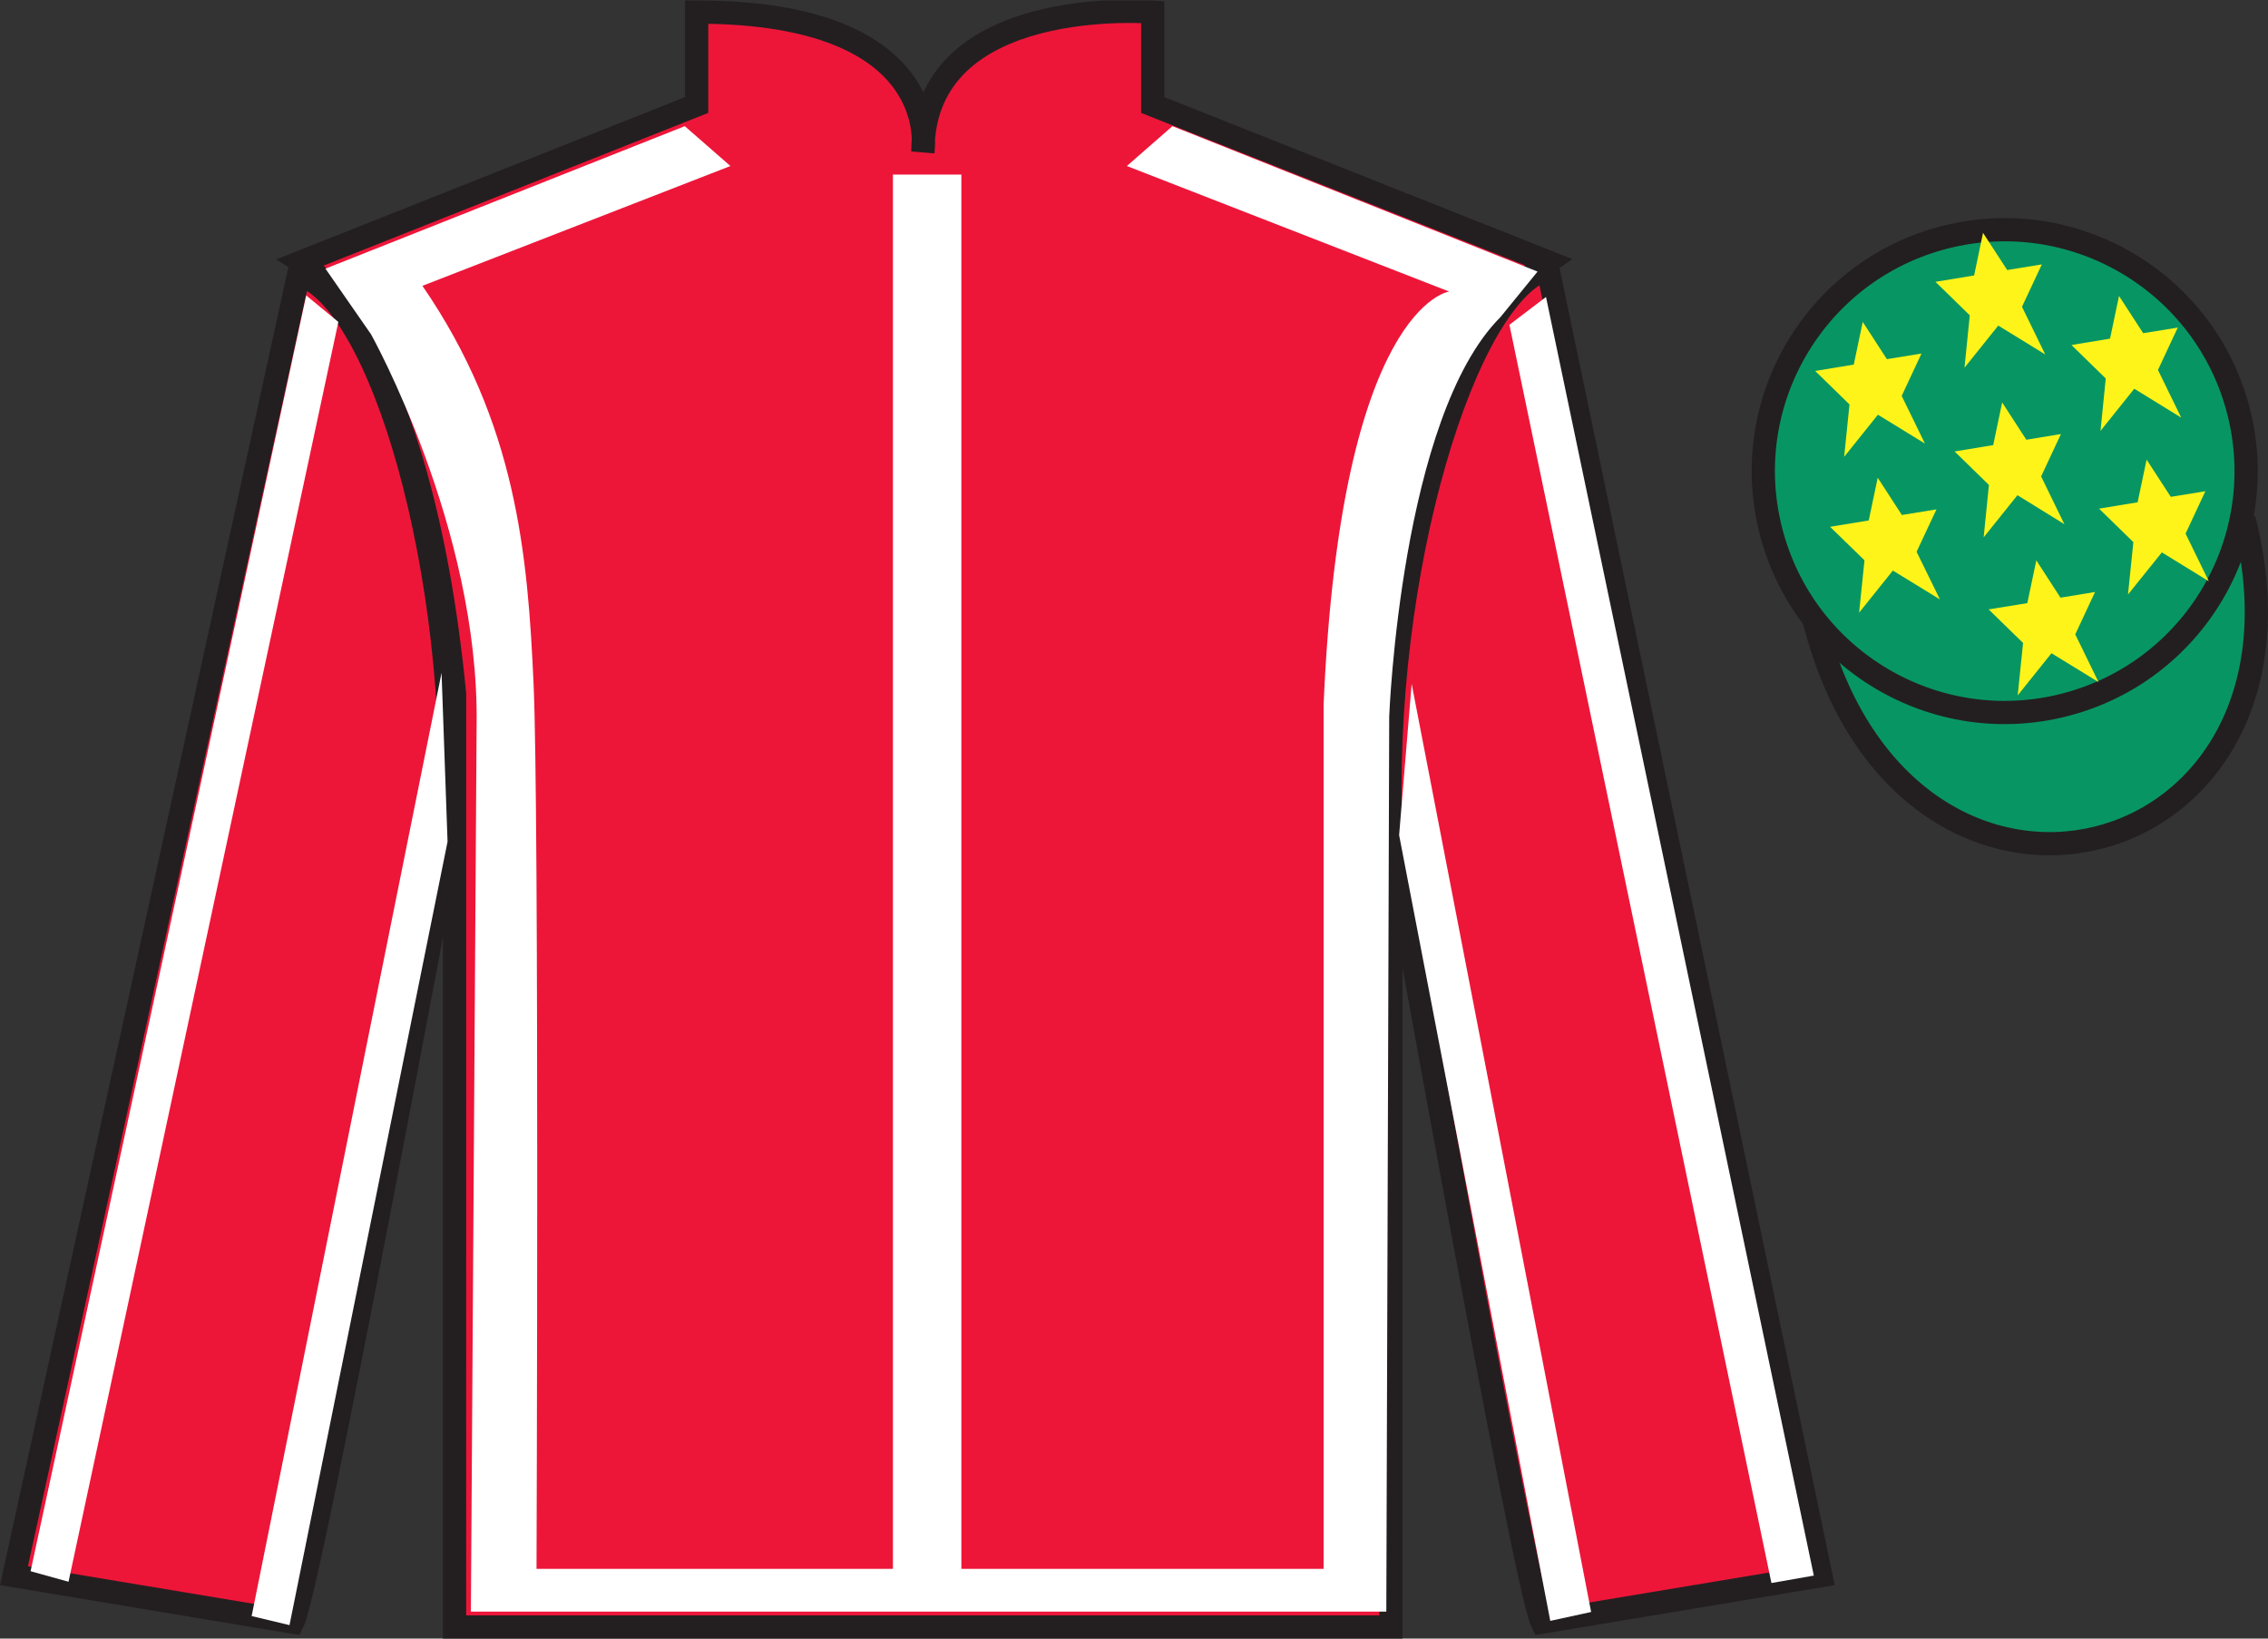 <?xml version="1.0" encoding="UTF-8"?>
<svg xmlns="http://www.w3.org/2000/svg" xmlns:xlink="http://www.w3.org/1999/xlink" width="97.59pt" height="70.52pt" viewBox="0 0 97.59 70.52" version="1.1">
<rect x="0" y="0" width="97.59" height="70.52" fill="#333333" stroke="none"/>
<defs>
<clipPath id="clip1">
  <path d="M 0 70.52 L 97.59 70.52 L 97.59 0.02 L 0 0.02 L 0 70.52 Z M 0 70.52 "/>
</clipPath>
</defs>
<g id="surface0">
<g clip-path="url(#clip1)" clip-rule="nonzero">
<path style=" stroke:none;fill-rule:nonzero;fill:rgb(92.863%,8.783%,22.277%);fill-opacity:1;" d="M 12.977 11.27 C 12.977 11.27 18.059 14.52 19.559 29.852 C 19.559 29.852 19.559 44.852 19.559 70.02 L 59.852 70.02 L 59.852 29.688 C 59.852 29.688 61.641 14.688 66.602 11.27 L 49.602 4.52 L 49.602 0.52 C 49.602 0.52 39.711 -0.312 39.711 6.52 C 39.711 6.52 40.727 0.52 29.977 0.52 L 29.977 4.52 L 12.977 11.27 "/>
<path style="fill:none;stroke-width:10;stroke-linecap:butt;stroke-linejoin:miter;stroke:rgb(13.73%,12.16%,12.549%);stroke-opacity:1;stroke-miterlimit:4;" d="M 129.766 592.505 C 129.766 592.505 180.586 560.005 195.586 406.684 C 195.586 406.684 195.586 256.684 195.586 5.005 L 598.516 5.005 L 598.516 408.325 C 598.516 408.325 616.406 558.325 666.016 592.505 L 496.016 660.005 L 496.016 700.005 C 496.016 700.005 397.109 708.325 397.109 640.005 C 397.109 640.005 407.266 700.005 299.766 700.005 L 299.766 660.005 L 129.766 592.505 Z M 129.766 592.505 " transform="matrix(0.1,0,0,-0.1,0,70.52)"/>
<path style=" stroke:none;fill-rule:nonzero;fill:rgb(13.73%,12.16%,12.549%);fill-opacity:1;" d="M 16.059 14.582 L 14.141 11.82 "/>
<path style=" stroke:none;fill-rule:nonzero;fill:rgb(92.863%,8.783%,22.277%);fill-opacity:1;" d="M 12.602 69.812 C 13.352 68.312 19.352 36.062 19.352 36.062 C 19.852 24.562 16.352 12.812 12.852 11.812 L 0.602 67.812 L 12.602 69.812 "/>
<path style="fill:none;stroke-width:10;stroke-linecap:butt;stroke-linejoin:miter;stroke:rgb(13.73%,12.16%,12.549%);stroke-opacity:1;stroke-miterlimit:4;" d="M 126.016 7.075 C 133.516 22.075 193.516 344.575 193.516 344.575 C 198.516 459.575 163.516 577.075 128.516 587.075 L 6.016 27.075 L 126.016 7.075 Z M 126.016 7.075 " transform="matrix(0.1,0,0,-0.1,0,70.52)"/>
<path style=" stroke:none;fill-rule:nonzero;fill:rgb(92.863%,8.783%,22.277%);fill-opacity:1;" d="M 78.352 67.812 L 66.602 11.562 C 63.102 12.562 59.352 24.562 59.852 36.062 C 59.852 36.062 65.602 68.312 66.352 69.812 L 78.352 67.812 "/>
<path style="fill:none;stroke-width:10;stroke-linecap:butt;stroke-linejoin:miter;stroke:rgb(13.73%,12.16%,12.549%);stroke-opacity:1;stroke-miterlimit:4;" d="M 783.516 27.075 L 666.016 589.575 C 631.016 579.575 593.516 459.575 598.516 344.575 C 598.516 344.575 656.016 22.075 663.516 7.075 L 783.516 27.075 Z M 783.516 27.075 " transform="matrix(0.1,0,0,-0.1,0,70.52)"/>
<path style="fill-rule:nonzero;fill:rgb(3.105%,58.819%,38.753%);fill-opacity:1;stroke-width:10;stroke-linecap:butt;stroke-linejoin:miter;stroke:rgb(13.73%,12.16%,12.549%);stroke-opacity:1;stroke-miterlimit:4;" d="M 780.664 438.012 C 820.391 282.348 1004.336 329.966 965.547 481.958 " transform="matrix(0.1,0,0,-0.1,0,70.52)"/>
<path style=" stroke:none;fill-rule:nonzero;fill:rgb(100%,100%,100%);fill-opacity:1;" d="M 14.004 11.562 L 29.465 5.43 L 31.43 7.145 L 18.176 12.301 C 22.227 18.188 22.715 23.895 22.961 29.48 C 23.207 35 23.086 67.52 23.086 67.52 L 38.422 67.52 L 38.422 7.512 L 41.367 7.512 L 41.367 67.52 L 56.953 67.52 L 56.953 30.34 C 57.691 13.16 62.355 12.547 62.355 12.547 L 48.488 7.145 L 50.449 5.43 L 66.16 11.688 L 64.562 13.648 C 60.27 17.945 59.777 30.828 59.777 30.828 L 59.652 69.359 L 20.262 69.359 L 20.508 31.195 C 20.629 22.73 15.965 14.387 15.965 14.387 "/>
<path style=" stroke:none;fill-rule:nonzero;fill:rgb(3.105%,58.819%,38.753%);fill-opacity:1;" d="M 88.828 30.34 C 94.387 28.922 97.742 23.266 96.324 17.707 C 94.906 12.148 89.25 8.793 83.691 10.211 C 78.137 11.629 74.777 17.285 76.199 22.844 C 77.617 28.402 83.27 31.758 88.828 30.34 "/>
<path style="fill:none;stroke-width:10;stroke-linecap:butt;stroke-linejoin:miter;stroke:rgb(13.73%,12.16%,12.549%);stroke-opacity:1;stroke-miterlimit:4;" d="M 888.281 401.802 C 943.867 415.981 977.422 472.544 963.242 528.13 C 949.062 583.716 892.5 617.27 836.914 603.091 C 781.367 588.911 747.773 532.348 761.992 476.762 C 776.172 421.177 832.695 387.622 888.281 401.802 Z M 888.281 401.802 " transform="matrix(0.1,0,0,-0.1,0,70.52)"/>
<path style=" stroke:none;fill-rule:nonzero;fill:rgb(100%,100%,100%);fill-opacity:1;" d="M 2.949 68.074 L 14.559 13.855 L 13.176 12.715 L 1.316 67.621 L 2.949 68.074 "/>
<path style=" stroke:none;fill-rule:nonzero;fill:rgb(100%,100%,100%);fill-opacity:1;" d="M 12.457 69.941 L 19.258 36.223 L 19 28.957 L 10.828 69.551 L 12.457 69.941 "/>
<path style=" stroke:none;fill-rule:nonzero;fill:rgb(100%,100%,100%);fill-opacity:1;" d="M 76.223 68.129 L 64.949 13.977 L 66.523 12.781 L 78.047 67.809 L 76.223 68.129 "/>
<path style=" stroke:none;fill-rule:nonzero;fill:rgb(100%,100%,100%);fill-opacity:1;" d="M 66.707 69.758 L 60.203 35.941 L 60.742 29.43 L 68.465 69.375 L 66.707 69.758 "/>
<path style=" stroke:none;fill-rule:nonzero;fill:rgb(100%,95.41%,10.001%);fill-opacity:1;" d="M 87.621 24.117 L 87.234 25.957 L 85.57 26.227 L 87.051 27.672 L 86.82 29.926 L 88.273 28.113 L 90.297 29.355 L 89.297 27.301 L 90.148 25.477 L 88.66 25.723 L 87.621 24.117 "/>
<path style=" stroke:none;fill-rule:nonzero;fill:rgb(100%,95.41%,10.001%);fill-opacity:1;" d="M 91.18 12.738 L 90.793 14.574 L 89.133 14.848 L 90.609 16.289 L 90.383 18.543 L 91.836 16.73 L 93.855 17.973 L 92.855 15.922 L 93.707 14.098 L 92.219 14.34 L 91.18 12.738 "/>
<path style=" stroke:none;fill-rule:nonzero;fill:rgb(100%,95.41%,10.001%);fill-opacity:1;" d="M 92.367 19.781 L 91.98 21.617 L 90.32 21.891 L 91.797 23.332 L 91.566 25.586 L 93.023 23.773 L 95.043 25.016 L 94.043 22.965 L 94.895 21.141 L 93.406 21.383 L 92.367 19.781 "/>
<path style=" stroke:none;fill-rule:nonzero;fill:rgb(100%,95.41%,10.001%);fill-opacity:1;" d="M 80.152 13.855 L 79.766 15.691 L 78.105 15.965 L 79.582 17.406 L 79.352 19.66 L 80.805 17.848 L 82.828 19.09 L 81.828 17.039 L 82.68 15.215 L 81.191 15.457 L 80.152 13.855 "/>
<path style=" stroke:none;fill-rule:nonzero;fill:rgb(100%,95.41%,10.001%);fill-opacity:1;" d="M 86.152 17.32 L 85.766 19.156 L 84.105 19.43 L 85.582 20.871 L 85.355 23.125 L 86.809 21.312 L 88.828 22.559 L 87.828 20.504 L 88.68 18.68 L 87.191 18.926 L 86.152 17.32 "/>
<path style=" stroke:none;fill-rule:nonzero;fill:rgb(100%,95.41%,10.001%);fill-opacity:1;" d="M 80.797 20.562 L 80.41 22.398 L 78.746 22.672 L 80.227 24.113 L 79.996 26.367 L 81.449 24.555 L 83.473 25.797 L 82.469 23.746 L 83.324 21.922 L 81.836 22.164 L 80.797 20.562 "/>
<path style=" stroke:none;fill-rule:nonzero;fill:rgb(100%,95.41%,10.001%);fill-opacity:1;" d="M 85.328 10.02 L 84.945 11.855 L 83.281 12.129 L 84.758 13.57 L 84.531 15.824 L 85.984 14.012 L 88.004 15.254 L 87.004 13.203 L 87.859 11.379 L 86.367 11.621 L 85.328 10.02 "/>
</g>
</g>
</svg>
